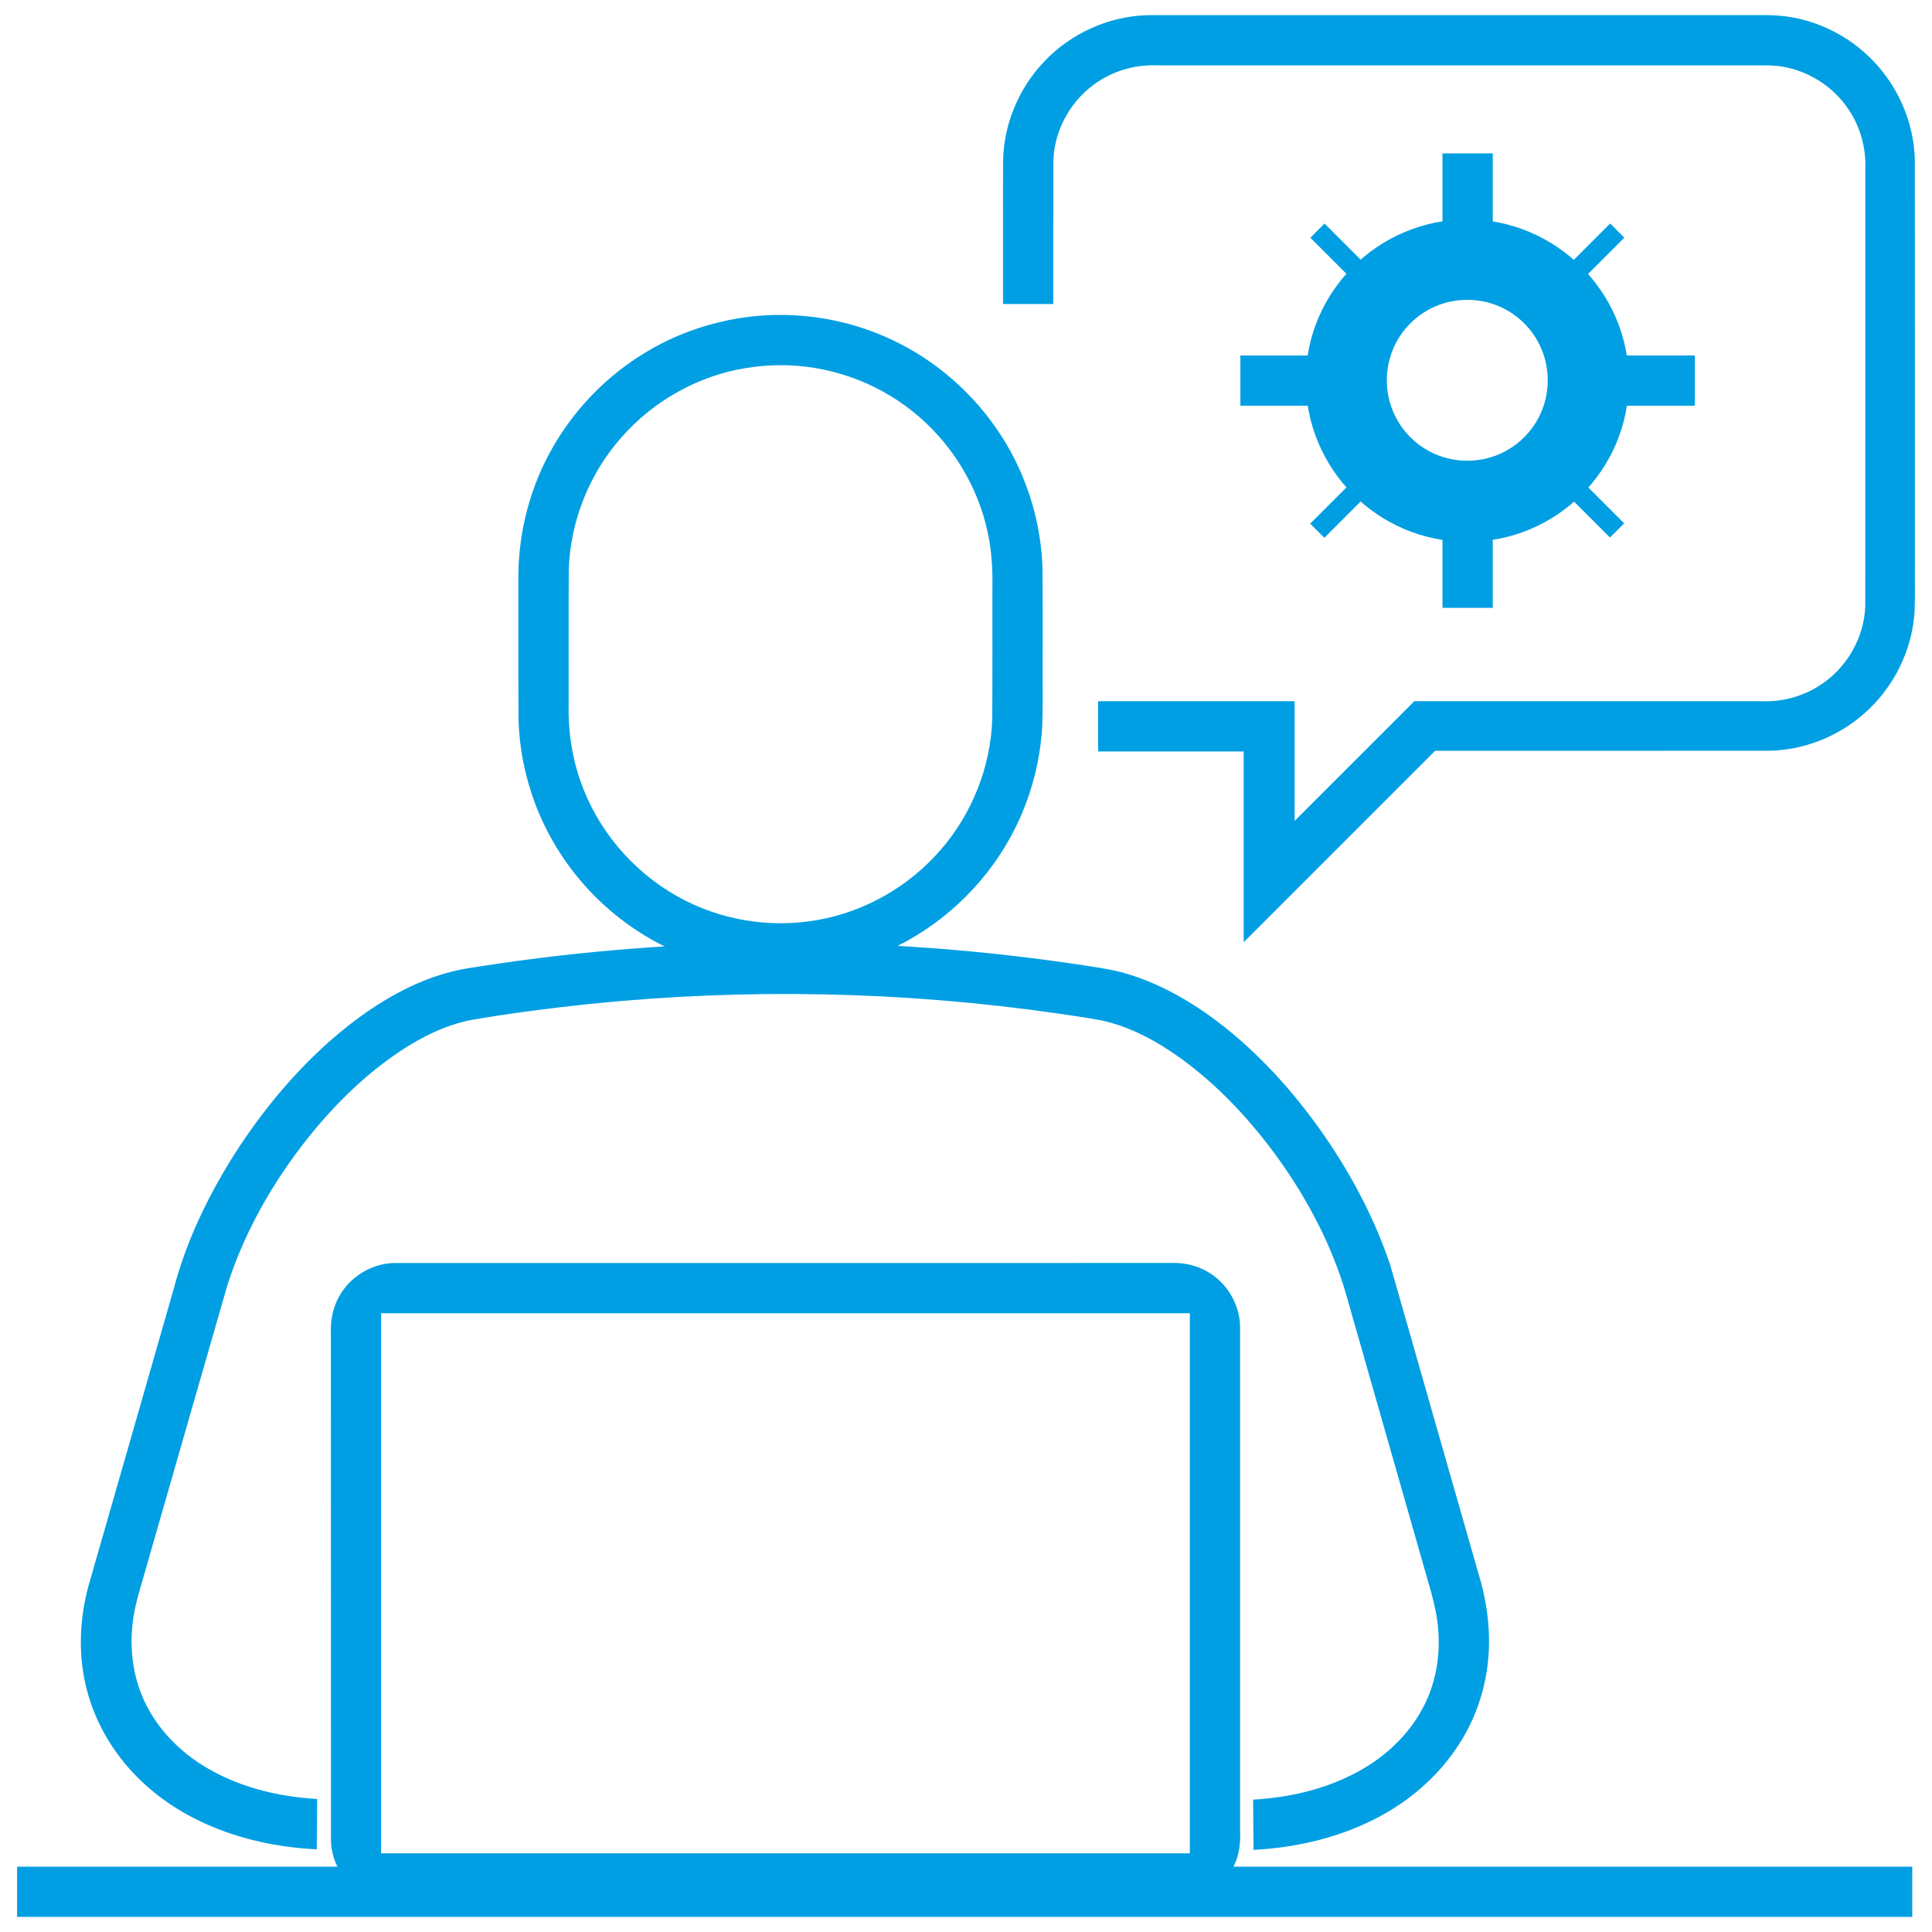 <?xml version="1.0" encoding="UTF-8" standalone="no"?>
<svg
   id="Capa_1"
   enable-background="new 0 0 611.019 611.019"
   height="512"
   viewBox="0 0 611.019 611.019"
   width="512"
   version="1.1"
   sodipodi:docname="configurazione e gestione.svg"
   inkscape:export-filename="configurazione e gestione.svg"
   inkscape:export-xdpi="96"
   inkscape:export-ydpi="96"
   inkscape:version="1.3.2 (091e20e, 2023-11-25)"
   xmlns:inkscape="http://www.inkscape.org/namespaces/inkscape"
   xmlns:sodipodi="http://sodipodi.sourceforge.net/DTD/sodipodi-0.dtd"
   xmlns="http://www.w3.org/2000/svg"
   xmlns:svg="http://www.w3.org/2000/svg">
  <sodipodi:namedview
     id="namedview1"
     pagecolor="#ffffff"
     bordercolor="#000000"
     borderopacity="0.25"
     inkscape:showpageshadow="2"
     inkscape:pageopacity="0.0"
     inkscape:pagecheckerboard="0"
     inkscape:deskcolor="#d1d1d1"
     inkscape:zoom="0.4609375"
     inkscape:cx="256"
     inkscape:cy="256"
     inkscape:window-width="1440"
     inkscape:window-height="449"
     inkscape:window-x="1674"
     inkscape:window-y="189"
     inkscape:window-maximized="0"
     inkscape:current-layer="Capa_1" />
  <defs
     id="defs17" />
  <g
     id="g17"
     style="fill:#009fe3;fill-opacity:1">
    <g
       id="Icons_21_"
       style="fill:#009fe3;fill-opacity:1">
      <g
         id="g16"
         style="fill:#009fe3;fill-opacity:1">
        <g
           id="g1"
           style="fill:#009fe3;fill-opacity:1">
          <path
             id="path1"
             d="m 553.512,4.779 c -63.376,-0.013 -126.752,-0.011 -190.128,0.008 -12.453,0.193 -24.68,5.679 -33.204,14.742 -8.03,8.439 -12.825,19.925 -12.938,31.594 -0.057,4.654 0.01,9.309 -0.02,13.963 0,10.355 0,20.711 0,31.066 5.299,0 10.598,0 15.896,0 0.013,-15.232 -0.037,-30.465 0.037,-45.696 0.407,-9.977 6.037,-19.508 14.451,-24.845 5.399,-3.487 11.887,-5.193 18.301,-4.943 64.556,0.002 129.111,-0.012 193.667,0.016 10.072,0.221 19.786,5.777 25.248,14.216 3.6,5.448 5.366,12.041 5.111,18.557 -0.002,46.021 0.012,92.042 -0.019,138.063 -0.264,10.223 -6.021,20.055 -14.693,25.438 -5.349,3.401 -11.749,5.049 -18.074,4.806 -36.612,0 -73.224,0 -109.836,0 -12.623,12.623 -25.246,25.246 -37.869,37.869 0,-12.623 0,-25.246 0,-37.869 -20.717,0 -41.435,0 -62.152,0 0,5.298 0,10.596 0,15.895 15.349,0 30.698,0 46.047,0 0,20.107 0,40.215 0,60.322 20.178,-20.177 40.355,-40.354 60.533,-60.531 35.307,-0.004 70.615,0.018 105.922,-0.025 2.642,-0.06 5.278,-0.363 7.869,-0.882 0.356,-0.072 1.14,-0.237 1.654,-0.366 10.999,-2.591 20.947,-9.305 27.49,-18.514 4.858,-6.785 7.921,-14.87 8.62,-23.194 0.04,-0.405 0.088,-1.179 0.11,-1.723 0.187,-4.6 0.02,-9.206 0.082,-13.809 -0.003,-42.749 0.014,-85.498 -0.023,-128.247 -0.257,-12.492 -5.838,-24.727 -14.981,-33.222 -7.554,-7.075 -17.482,-11.635 -27.814,-12.505 -0.404,-0.041 -1.177,-0.088 -1.719,-0.109 -2.52,-0.13 -5.044,-0.087 -7.566,-0.074 z"
             style="fill:#009fe3;fill-opacity:1" />
        </g>
        <g
           id="g2"
           style="fill:#009fe3;fill-opacity:1">
          <path
             id="path2"
             d="m 370.447,399.434 c -81.981,7.7e-4 -163.962,-0.009 -245.942,0.014 -7.131,0.201 -13.966,4.44 -17.337,10.725 -1.961,3.539 -2.713,7.645 -2.522,11.663 0.001,53.453 -0.01,106.907 0.017,160.36 0.202,7.153 4.477,14.003 10.791,17.362 3.523,1.931 7.6,2.673 11.591,2.483 81.701,-10e-4 163.403,0.01 245.104,-0.015 7.764,-0.228 15.167,-5.195 18.277,-12.321 1.46,-3.206 1.931,-6.772 1.775,-10.269 -10e-4,-53.386 0.01,-106.772 -0.017,-160.158 -0.201,-7.161 -4.484,-14.017 -10.808,-17.373 -3.327,-1.802 -7.156,-2.615 -10.928,-2.473 z m -247.518,15.895 c 84.458,10e-6 168.917,0 253.375,0 0,56.939 0,113.878 0,170.816 -85.254,0 -170.508,0 -255.762,0 0,-56.939 0,-113.878 0,-170.816 0.796,10e-6 1.591,0 2.387,0 z"
             style="fill:#009fe3;fill-opacity:1" />
        </g>
        <g
           id="g3"
           style="fill:#009fe3;fill-opacity:1">
          <path
             id="path3"
             d="m 245.229,298.15 c -10.578,0.057 -21.131,0.379 -31.658,0.964 -16.478,0.917 -32.997,2.502 -49.389,4.712 -4.037,0.551 -8.238,1.158 -12.33,1.793 -1.655,0.258 -3.282,0.498 -4.847,0.779 -10.627,1.908 -20.55,6.671 -29.481,12.629 -4.852,3.234 -9.487,6.909 -13.787,10.742 -11.256,10.067 -20.91,21.85 -29.106,34.512 -0.54,0.853 -1.234,1.927 -1.813,2.88 -3.192,5.173 -6.066,10.403 -8.697,15.862 -0.577,1.202 -1.12,2.385 -1.639,3.514 -3.098,6.825 -5.637,13.902 -7.565,21.146 -8.803,30.695 -17.58,61.397 -26.421,92.081 -1.549,5.172 -2.508,10.523 -2.823,15.914 -0.013,0.422 -0.059,1.101 -0.068,1.592 -0.083,2.488 -0.014,4.981 0.193,7.461 0.044,0.393 0.108,1.178 0.178,1.719 1.065,9.41 4.52,18.509 9.832,26.339 0.217,0.316 0.656,0.963 0.974,1.396 6.782,9.56 16.29,17.003 26.858,21.974 9.58,4.535 19.994,7.17 30.518,8.265 0.54,0.044 1.414,0.14 2.086,0.19 1.313,0.11 2.627,0.199 3.943,0.259 0.04,-5.304 0.097,-10.624 0.127,-15.918 -12.712,-0.723 -25.513,-3.91 -36.369,-10.737 -8.431,-5.301 -15.486,-13.04 -19.196,-22.351 -3.815,-9.439 -3.967,-20.091 -1.411,-29.873 1.242,-4.684 2.68,-9.315 3.979,-13.984 8.212,-28.577 16.408,-57.158 24.652,-85.725 5.425,-16.812 14.325,-32.384 25.268,-46.203 8.442,-10.593 18.206,-20.256 29.522,-27.765 6.828,-4.489 14.327,-8.204 22.398,-9.764 12.369,-2.115 24.822,-3.721 37.301,-5.033 49.283,-5.061 99.185,-4.04 148.22,3.022 4.591,0.699 9.198,1.321 13.759,2.195 9.278,2.017 17.735,6.724 25.367,12.248 11.238,8.223 20.888,18.468 29.162,29.631 9.335,12.656 16.985,26.653 21.826,41.645 1.664,5.422 3.118,10.906 4.716,16.348 7.704,26.993 15.437,53.978 23.123,80.975 1.05,3.864 1.936,7.79 2.221,11.793 0.736,8.615 -0.867,17.488 -5.03,25.102 -4.864,9.045 -12.888,16.133 -22.009,20.709 -9.739,4.967 -20.629,7.345 -31.494,7.973 0.044,5.298 0.087,10.596 0.131,15.895 1.177,-0.067 2.606,-0.164 3.768,-0.267 11.238,-0.982 22.391,-3.667 32.604,-8.518 0.582,-0.279 1.456,-0.704 2.14,-1.058 10.68,-5.417 20.068,-13.526 26.528,-23.649 1.402,-2.153 2.733,-4.58 3.767,-6.795 0.399,-0.863 0.715,-1.555 1.091,-2.472 1.008,-2.424 1.851,-4.916 2.53,-7.452 0.105,-0.393 0.304,-1.16 0.426,-1.698 2.754,-11.507 1.856,-23.683 -1.56,-34.948 -7.455,-25.972 -14.851,-51.961 -22.284,-77.94 -1.963,-6.81 -3.864,-13.639 -5.862,-20.438 -5.29,-15.598 -13.264,-30.295 -22.888,-43.672 -9.54,-13.165 -20.778,-25.233 -33.988,-34.78 -1.076,-0.772 -2.356,-1.66 -3.539,-2.438 -0.584,-0.378 -1.178,-0.783 -1.663,-1.079 -5.207,-3.309 -10.71,-6.182 -16.501,-8.329 -1.07,-0.391 -2.385,-0.854 -3.569,-1.214 -4.111,-1.334 -8.378,-2.062 -12.643,-2.692 -14.248,-2.21 -28.682,-3.964 -43.104,-5.192 -8.214,-0.708 -16.617,-1.257 -24.85,-1.631 -10.543,-0.482 -21.046,-0.691 -31.625,-0.644 z"
             style="fill:#009fe3;fill-opacity:1" />
        </g>
        <g
           id="g4"
           style="fill:#009fe3;fill-opacity:1">
          <path
             id="path4"
             d="m 5.404,606.246 c 199.79,0 399.579,0 599.369,0 0,-5.299 0,-10.598 0,-15.896 -199.79,0 -399.579,0 -599.369,0 0,5.299 0,10.598 0,15.896 z"
             style="fill:#009fe3;fill-opacity:1" />
        </g>
        <g
           id="g5"
           style="fill:#009fe3;fill-opacity:1">
          <path
             id="path5"
             d="m 244.66,99.629 c -0.961,0.026 -1.692,0.06 -2.65,0.109 -0.498,0.031 -1.353,0.084 -1.987,0.141 -8.588,0.685 -17.253,2.833 -25.078,6.104 -1.151,0.488 -2.176,0.931 -3.343,1.486 -14.798,6.942 -27.405,18.395 -35.832,32.391 -0.195,0.328 -0.586,0.987 -0.852,1.447 -7.054,12.201 -10.817,26.24 -10.977,40.323 0.021,15.295 -0.047,30.591 0.047,45.886 0.108,4.109 0.551,8.207 1.276,12.253 0.07,0.366 0.208,1.117 0.315,1.633 0.327,1.594 0.713,3.266 1.106,4.729 0.247,0.946 0.515,1.888 0.767,2.723 4.511,15.105 13.5,28.811 25.476,39.051 0.285,0.242 0.885,0.747 1.295,1.086 12.153,10.049 27.228,16.533 42.904,18.318 15.884,1.879 32.31,-0.907 46.615,-8.091 16.012,-7.977 29.332,-21.243 37.303,-37.265 0.521,-1.031 1.004,-2.081 1.485,-3.131 0.157,-0.378 0.484,-1.096 0.696,-1.609 3.361,-7.947 5.474,-16.423 6.217,-25.02 0.039,-0.506 0.112,-1.365 0.145,-2.009 0.278,-5.625 0.135,-11.262 0.162,-16.892 -0.022,-11.269 0.064,-22.539 -0.052,-33.807 -0.018,-0.64 -0.056,-1.22 -0.089,-1.927 -0.032,-0.498 -0.086,-1.353 -0.143,-1.987 -0.119,-1.511 -0.32,-3.22 -0.511,-4.591 -0.169,-1.178 -0.354,-2.334 -0.555,-3.418 -0.252,-1.375 -0.588,-2.978 -0.943,-4.459 -1.043,-4.31 -2.426,-8.538 -4.139,-12.629 -0.171,-0.379 -0.457,-1.077 -0.633,-1.465 -8.03,-18.238 -22.884,-33.339 -40.961,-41.713 -11.541,-5.391 -24.335,-7.993 -37.062,-7.668 z m 2.178,15.867 c 15.024,-0.05 29.997,5.174 41.726,14.564 12.093,9.592 20.73,23.469 23.863,38.595 1.235,5.771 1.552,11.695 1.43,17.583 -0.016,13.705 0.043,27.411 -0.043,41.116 -0.485,15.155 -6.39,30.046 -16.355,41.466 -9.958,11.513 -23.913,19.528 -38.924,22.145 -15.057,2.69 -31.021,0.034 -44.342,-7.502 -14.236,-7.964 -25.423,-21.252 -30.707,-36.698 -2.708,-7.786 -3.854,-16.071 -3.65,-24.301 0.016,-14.1 -0.043,-28.2 0.043,-42.299 0.48,-15.235 6.436,-30.208 16.493,-41.655 10.168,-11.683 24.467,-19.742 39.787,-22.15 3.529,-0.574 7.103,-0.852 10.678,-0.863 z"
             style="fill:#009fe3;fill-opacity:1" />
        </g>
        <g
           id="g15"
           style="fill:#009fe3;fill-opacity:1">
          <g
             id="g6"
             style="fill:#009fe3;fill-opacity:1">
            <path
               d="m 464.046,171.363 c -28.175,0 -51.093,-22.918 -51.093,-51.093 0,-28.175 23.129,-50.883 51.093,-50.883 27.965,0 51.093,22.918 51.093,51.093 0,28.175 -22.918,50.883 -51.093,50.883 z m 0,-76.535 c -14.087,0 -25.442,11.354 -25.442,25.442 0,14.088 11.354,25.442 25.442,25.442 14.088,0 25.442,-11.354 25.442,-25.442 0,-14.088 -11.354,-25.442 -25.442,-25.442 z"
               id="path6"
               style="fill:#009fe3;fill-opacity:1" />
          </g>
          <g
             id="g7"
             style="fill:#009fe3;fill-opacity:1">
            <path
               id="path7"
               style="fill:#009fe3;fill-opacity:1"
               d="m 456.205,77.229 c 5.298,0 10.596,0 15.895,0 0,-9.574 0,-19.147 0,-28.721 -5.298,0 -10.596,0 -15.895,0 0,9.574 0,19.147 0,28.721 z" />
          </g>
          <g
             id="g8"
             style="fill:#009fe3;fill-opacity:1">
            <path
               id="path8"
               style="fill:#009fe3;fill-opacity:1"
               d="m 456.205,192.242 c 5.298,0 10.596,0 15.895,0 0,-9.574 0,-19.148 0,-28.723 -5.298,0 -10.596,0 -15.895,0 0,9.574 0,19.148 0,28.723 z" />
          </g>
          <g
             id="g9"
             style="fill:#009fe3;fill-opacity:1">
            <path
               id="path9"
               style="fill:#009fe3;fill-opacity:1"
               d="m 507.297,128.322 c 9.574,0 19.148,0 28.723,0 0,-5.298 0,-10.596 0,-15.895 -9.574,0 -19.148,0 -28.723,0 0,5.298 -10e-6,10.596 0,15.895 z" />
          </g>
          <g
             id="g10"
             style="fill:#009fe3;fill-opacity:1">
            <path
               id="path10"
               style="fill:#009fe3;fill-opacity:1"
               d="m 392.285,128.322 c 9.574,0 19.147,0 28.721,0 0,-5.298 0,-10.596 0,-15.895 -9.574,0 -19.147,0 -28.721,0 0,5.298 0,10.596 0,15.895 z" />
          </g>
          <g
             id="g11"
             style="fill:#009fe3;fill-opacity:1">
            <path
               id="path11"
               style="fill:#009fe3;fill-opacity:1;stroke-width:1"
               d="m 495.615,156.441 c 4.519,4.519 9.038,9.038 13.557,13.557 1.495,-1.495 2.991,-2.991 4.486,-4.486 -4.519,-4.518 -9.038,-9.036 -13.557,-13.555 -1.495,1.495 -2.991,2.99 -4.486,4.484 z" />
          </g>
          <g
             id="g12"
             style="fill:#009fe3;fill-opacity:1">
            <path
               id="path12"
               style="fill:#009fe3;fill-opacity:1;stroke-width:1"
               d="m 414.418,75.182 c 4.518,4.518 9.035,9.035 13.553,13.553 1.496,-1.495 2.992,-2.991 4.488,-4.486 -4.518,-4.518 -9.036,-9.036 -13.555,-13.555 -1.495,1.496 -2.991,2.992 -4.486,4.488 z" />
          </g>
          <g
             id="g13"
             style="fill:#009fe3;fill-opacity:1">
            <path
               id="path13"
               style="fill:#009fe3;fill-opacity:1;stroke-width:1"
               d="m 495.672,84.246 c 1.495,1.495 2.991,2.991 4.486,4.486 4.518,-4.518 9.036,-9.036 13.555,-13.555 -1.495,-1.496 -2.991,-2.992 -4.486,-4.488 -4.518,4.519 -9.036,9.038 -13.555,13.557 z" />
          </g>
          <g
             id="g14"
             style="fill:#009fe3;fill-opacity:1">
            <path
               id="path14"
               style="fill:#009fe3;fill-opacity:1;stroke-width:1"
               d="m 414.365,165.604 c 1.495,1.495 2.991,2.991 4.486,4.486 4.518,-4.518 9.036,-9.036 13.555,-13.555 -1.495,-1.496 -2.991,-2.992 -4.486,-4.488 -4.518,4.519 -9.036,9.038 -13.555,13.557 z" />
          </g>
        </g>
      </g>
    </g>
  </g>
</svg>
